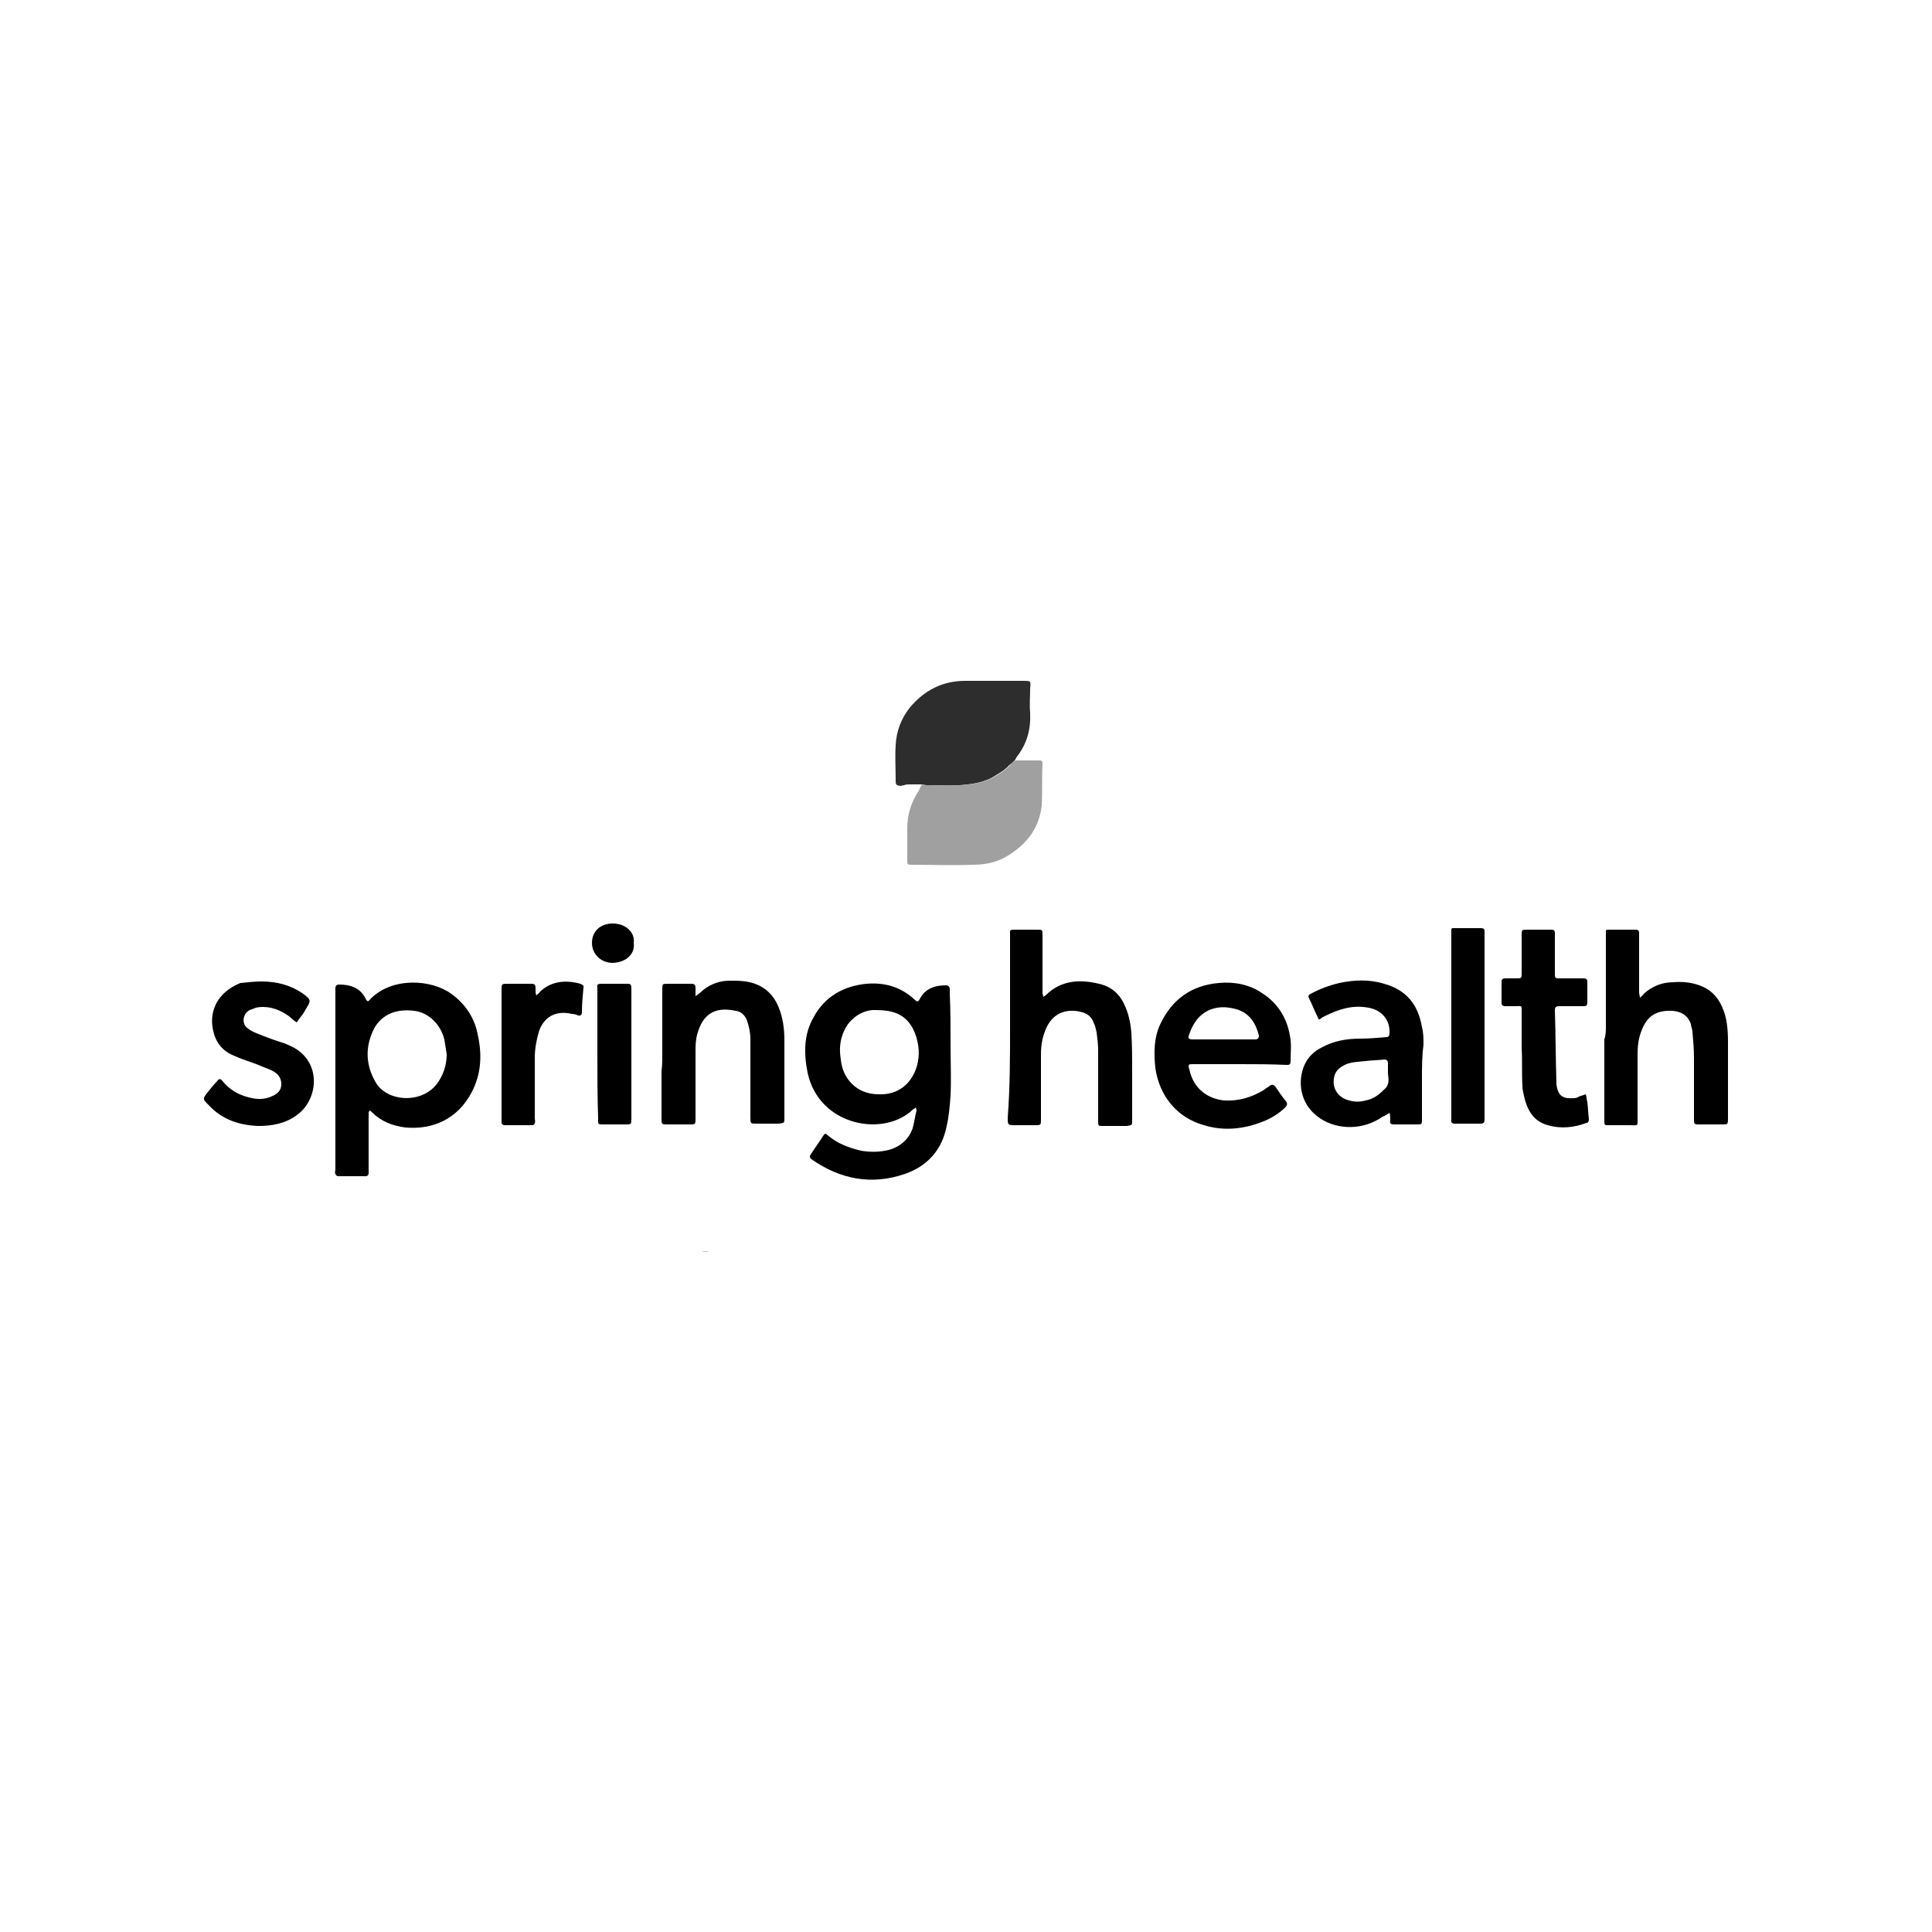<svg enable-background="new 0 0 250 250" viewBox="0 0 250 250" xmlns="http://www.w3.org/2000/svg"><path d="m117 101.6c-.1 0-.4.1-.5.1-.5-.1-.6-.1-.6-.7 0-1.5-.1-3.1 0-4.6.1-1.8.7-3.4 1.8-4.8 1.9-2.3 4.3-3.5 7.2-3.5h7.5c1 0 1 0 .9 1 0 1-.1 2.1 0 3.1.1 2.2-.4 4-1.7 5.7-.1.1-.2.4-.3.5-.2.2-.4.4-.7.6-.6.7-1.4 1.1-2.2 1.6-1.3.7-2.8.9-4.2 1s-2.8 0-4.3 0c-.2 0-.5-.1-.7-.1-.5 0-1 0-1.5 0-.2 0-.5 0-.7.1z" fill="#2d2d2d"/><path d="m119.3 101.5c.2.1.5.1.7.1 1.4 0 2.8.1 4.3 0 1.4-.1 2.9-.3 4.2-1 .7-.4 1.6-.9 2.2-1.6.1-.2.4-.4.7-.6h3.1c.3 0 .4.1.4.4-.1 1.8 0 3.6-.1 5.4-.3 2.8-1.8 4.9-4.2 6.4-1.5 1-3.1 1.3-4.8 1.3-2.5.1-5.1 0-7.7 0-.7 0-.7 0-.7-.7 0-1.3 0-2.7 0-4 0-1.8.5-3.4 1.5-4.9.1-.2.2-.5.4-.8z" fill="#a0a0a0"/><path d="m123 135.2c0 2.2.1 4.4 0 6.6-.1 1.3-.2 2.6-.5 3.9-.6 3.1-2.5 5.2-5.4 6.2-4.3 1.5-8.4.7-12.1-1.9-.2-.2-.3-.3-.1-.6.5-.8 1.1-1.6 1.6-2.4.2-.3.3-.4.6-.1 1.3 1.1 2.7 1.6 4.3 2 1.2.2 2.4.2 3.6-.1 1.5-.4 2.6-1.4 3.1-2.8.2-.8.3-1.5.5-2.3 0-.2-.1-.3-.1-.4-.1.1-.2.2-.3.2-3.7 3.7-12.2 2.3-13.7-4.7-.5-2.5-.5-5 .8-7.2 1.4-2.6 3.8-4 6.8-4.3 2.4-.2 4.5.4 6.3 2.1.2.2.4.3.6-.1.7-1.4 2-1.8 3.4-1.8.3 0 .5.2.5.5v.6c.1 2.1.1 4.3.1 6.6zm-9.3 6.4c2.6.1 4.1-1.4 4.8-3.2.5-1.4.5-2.7.1-4.1-.5-1.7-1.5-3-3.3-3.4-.8-.2-1.6-.2-2.4-.2-1.2.1-2.2.7-3 1.6-1.1 1.4-1.4 3.1-1.1 4.8.2 2.3 1.9 4.5 4.9 4.5z"/><path d="m43.4 139.8c0-3.8 0-7.6 0-11.4 0-.2 0-.4 0-.5 0-.3.1-.5.5-.5 1.4 0 2.7.4 3.4 1.8.2.5.4.4.6.1 2.8-2.9 7.9-2.6 10.5-.7 1.8 1.3 3 3.1 3.4 5.2.6 2.6.5 5.2-.8 7.6-1.8 3.4-5 4.8-8.5 4.5-1.7-.2-3.2-.8-4.4-2-.1-.1-.2-.2-.3-.2 0 .1-.1.2-.1.3v7.2.6c0 .2-.1.4-.4.4-1.2 0-2.4 0-3.6 0-.1 0-.3-.2-.3-.3-.1-.2 0-.5 0-.6-0-3.9-0-7.7-0-11.5zm14.4-3.4c-.1-.6-.2-1.3-.3-1.9-.5-2-2.1-3.5-3.9-3.7-2.4-.3-4.2.5-5.2 2.3-1.2 2.4-1.1 4.8.3 7.1 1.6 2.5 6.4 2.7 8.2-.5.6-1 .9-2.1.9-3.3z"/><path d="m207.8 132.9c0-4 0-7.9 0-11.9 0-.8-.1-.7.7-.7h3.1c.5 0 .5.2.5.5v7.2.4c0 .2.1.5.1.7.2-.2.4-.3.5-.5 1.1-1 2.4-1.5 3.8-1.5 1.1-.1 2.3 0 3.4.4 1.4.5 2.3 1.4 2.9 2.7.7 1.5.8 3.1.8 4.7v9.8c0 .8 0 .8-.8.8-1 0-2 0-3.1 0-.5 0-.5-.2-.5-.5 0-2.7 0-5.3 0-8.1 0-1.1-.1-2.3-.2-3.4 0-.3-.2-.7-.2-1-.4-1.1-1.2-1.6-2.4-1.7-2.1-.1-3.3.7-4 2.6-.4 1-.5 2-.5 3.1v8.2c0 1.1.1.9-1 .9-.9 0-1.8 0-2.7 0-.6 0-.6 0-.6-.6 0-3.5 0-7 0-10.5.2-.6.2-1.2.2-1.6z"/><path d="m130.7 132.9c0-4 0-7.9 0-11.9 0-.7-.1-.7.7-.7h2.8c.7 0 .7 0 .7.8v6.9.6s.1.2.1.4c.1-.1.2-.1.3-.2 2.1-2.1 4.7-2.1 7.3-1.4 1.3.4 2.2 1.2 2.8 2.4s.9 2.5 1 3.9c.1 1.7.1 3.3.1 5v6.3c0 .6 0 .6-.7.7-1 0-2 0-3.1 0-.6 0-.6 0-.6-.7 0-3.1 0-6 0-9.1 0-.8-.1-1.5-.2-2.3-.1-.5-.2-.9-.4-1.3-.2-.6-.7-1.1-1.4-1.3-1.7-.5-3.7-.2-4.7 2-.5 1.1-.7 2.2-.7 3.4v8.4c0 .8 0 .8-.8.8s-1.7 0-2.4 0c-1.1 0-1.1 0-1.1-1 .3-4 .3-7.8.3-11.7z"/><path d="m160.3 137.7c-2 0-4 0-5.9 0-.6 0-.7 0-.5.7.6 2.7 2.6 3.8 4.5 4 1.9.1 3.6-.4 5.2-1.4.2-.2.5-.3.7-.5.3-.2.5-.2.8.2.4.6.8 1.2 1.3 1.8.2.3.2.5-.1.8-.8.8-1.8 1.4-2.8 1.8-2.5 1-5.1 1.3-7.7.5-3.6-1-5.8-3.9-6.3-7.4-.2-2-.2-4 .7-5.8 1.5-3.1 4-4.9 7.5-5.2 2-.2 4 .2 5.6 1.3 2.2 1.4 3.4 3.5 3.7 6.1.1.9 0 1.8 0 2.7 0 .5-.2.5-.5.5-2.1-.1-4.2-.1-6.2-.1zm-2-3.2h2.7 1.4c.3 0 .5-.1.5-.5-.4-1.6-1.2-2.9-2.9-3.4-2.7-.8-5.1.2-6.1 3.2-.2.5-.2.7.5.7z"/><path d="m184 139.6v5.2c0 .7 0 .7-.7.7-1 0-2 0-2.9 0-.4 0-.6-.1-.5-.5 0-.3 0-.7-.1-1-.3.2-.6.4-.9.5-2.4 1.7-5.7 1.8-8.1.2-2.7-1.8-2.9-4.9-2-6.9.5-1.1 1.3-1.8 2.3-2.3 1.5-.8 3.1-1.1 4.9-1.1 1.1 0 2.2-.1 3.4-.2.3 0 .4-.2.4-.5.1-1.7-1-3-2.7-3.3-2.1-.4-3.9.2-5.7 1.1-.2.1-.4.2-.5.3-.2.2-.3.1-.4-.2-.4-.8-.7-1.6-1.1-2.4-.2-.4 0-.5.2-.6 1.1-.6 2.4-1.1 3.7-1.4 1.9-.4 3.9-.5 5.8.1 2.9.8 4.4 2.7 4.9 5.6.2.8.2 1.5.2 2.3-.2 1.5-.2 2.9-.2 4.4zm-4.4-.8c0-.4 0-.8 0-1.2 0-.3-.1-.5-.5-.5-.8.1-1.7.1-2.4.2-.9.1-1.9.1-2.7.5s-1.3.9-1.4 1.8c-.2 1.4.7 2.5 2 2.8.7.2 1.4.2 2.1 0 1.1-.2 1.8-.8 2.6-1.6.6-.7.3-1.4.3-2z"/><path d="m85.7 136.4c0-2.7 0-5.6 0-8.3 0-.8 0-.8.7-.8h3.1c.4 0 .5.2.5.5v1.1c.3-.2.7-.5 1-.8 1-.8 2.2-1.2 3.4-1.2 1.1 0 2.2 0 3.3.4 1.4.5 2.4 1.5 3 2.9s.8 2.9.8 4.4v10.1c0 .6 0 .6-.7.7-1 0-2 0-2.9 0-.8 0-.8 0-.8-.8 0-1.2 0-2.5 0-3.7 0-2.1 0-4.3 0-6.5 0-.8-.2-1.7-.5-2.5-.3-.6-.7-1-1.4-1.1-2.8-.6-4.3.5-5 3.1-.2.8-.2 1.5-.2 2.3v8.5c0 .8 0 .8-.8.8-.9 0-1.9 0-2.8 0-.8 0-.8 0-.8-.8 0-2.1 0-4.1 0-6.1.1-.7.1-1.5.1-2.2z"/><path d="m33.8 127c2.1 0 3.8.5 5.3 1.5 1.2.9 1.2.9.4 2.2 0 .1-.1.1-.1.2-.3.5-.7.9-1 1.4-.5-.3-.8-.7-1.3-1-1.2-.8-2.6-1.2-4-.9-.2.1-.5.2-.8.3-.9.5-1.1 1.8-.2 2.4.5.4 1.1.6 1.6.8 1 .4 2.1.8 3.1 1.1.5.2.9.4 1.3.6 3.6 2.1 3 6.8.3 8.7-1.5 1.1-3.2 1.4-5 1.4-2.4-.1-4.6-.8-6.3-2.6l-.1-.1c-.8-.8-.8-.8-.1-1.7.4-.5.8-1 1.2-1.4.2-.3.4-.4.7 0 .9 1.1 2.1 1.8 3.4 2.1 1.1.3 2.1.3 3.1-.2.7-.3 1.1-.8 1.1-1.5s-.3-1.2-.9-1.6c-.5-.3-1.1-.5-1.6-.7-1.1-.5-2.3-.8-3.4-1.3-1.4-.5-2.4-1.5-2.8-2.9-.8-2.6.2-5.3 3.4-6.6 1-.1 1.9-.2 2.7-.2z"/><path d="m196.9 135.6c0-1.5 0-3.1 0-4.6 0-1 .1-.8-.9-.8-.4 0-.8 0-1.2 0-.3 0-.5-.1-.5-.4 0-.9 0-1.9 0-2.8 0-.3.2-.4.5-.4h1.4c.7 0 .7 0 .7-.7 0-1.7 0-3.4 0-5 0-.6.1-.6.6-.6h3.2c.4 0 .5.1.5.5v4.6.5c0 .7 0 .7.7.7h2.9c.5 0 .6.1.6.5v2.6c0 .4-.1.5-.5.5-1.1 0-2.1 0-3.2 0-.4 0-.5.2-.5.5.1 3.1.1 6.3.2 9.4v.2c.2 1.6.9 1.9 2.3 1.8.2 0 .5-.1.6-.2l.9-.3c.1.3.1.7.2 1 .1.8.1 1.4.2 2.2 0 .3-.1.5-.3.5-1.6.6-3.3.8-5 .3-1.9-.5-2.7-2-3.1-3.8-.1-.5-.2-.8-.2-1.3-.1-1.6 0-3.3-.1-4.9z"/><path d="m64.9 136.4c0-2.7 0-5.6 0-8.3 0-.8 0-.8.8-.8h3.1c.4 0 .5.2.5.5v.3c0 .2 0 .5.1.7.2-.2.4-.3.5-.5 1.5-1.4 3.4-1.5 5.2-1 .2.1.5.2.4.5-.1 1.1-.2 2.1-.2 3.2 0 .3-.2.5-.5.4-.2-.1-.5-.2-.8-.2-2.1-.5-3.7.4-4.3 2.4-.3 1.1-.5 2.1-.5 3.3v7.8c0 .2.1.5 0 .6 0 .2-.2.3-.3.3-1.2 0-2.4 0-3.6 0-.2 0-.4-.1-.4-.4 0-.2 0-.5 0-.6 0-2.8 0-5.5 0-8.2z"/><path d="m192.1 132.8v11.5.6c0 .3-.1.5-.5.5-1.1 0-2.3 0-3.4 0-.3 0-.5-.2-.4-.5 0-.2 0-.3 0-.5 0-7.8 0-15.6 0-23.4 0-.1 0-.2 0-.2 0-.8-.1-.7.7-.7h3.1c.5 0 .5.2.5.5v8.8z"/><path d="m77.3 136.3c0-2.7 0-5.6 0-8.3 0-.5-.2-.7.6-.7h3.1c.6 0 .7 0 .7.7v6.9 9.8c0 .8 0 .8-.8.8-.9 0-1.9 0-2.8 0-.8 0-.7 0-.7-.8-.1-2.8-.1-5.6-.1-8.4z"/><path d="m82 122c.2 1.3-.8 2.5-2.7 2.6-1.5 0-2.7-1.1-2.7-2.6s1.1-2.5 2.7-2.5c1.7 0 2.9 1.2 2.7 2.5z"/><path d="m90.8 162h1c-.3-.1-.7-.1-1 0z" fill="#a0a0a0"/></svg>